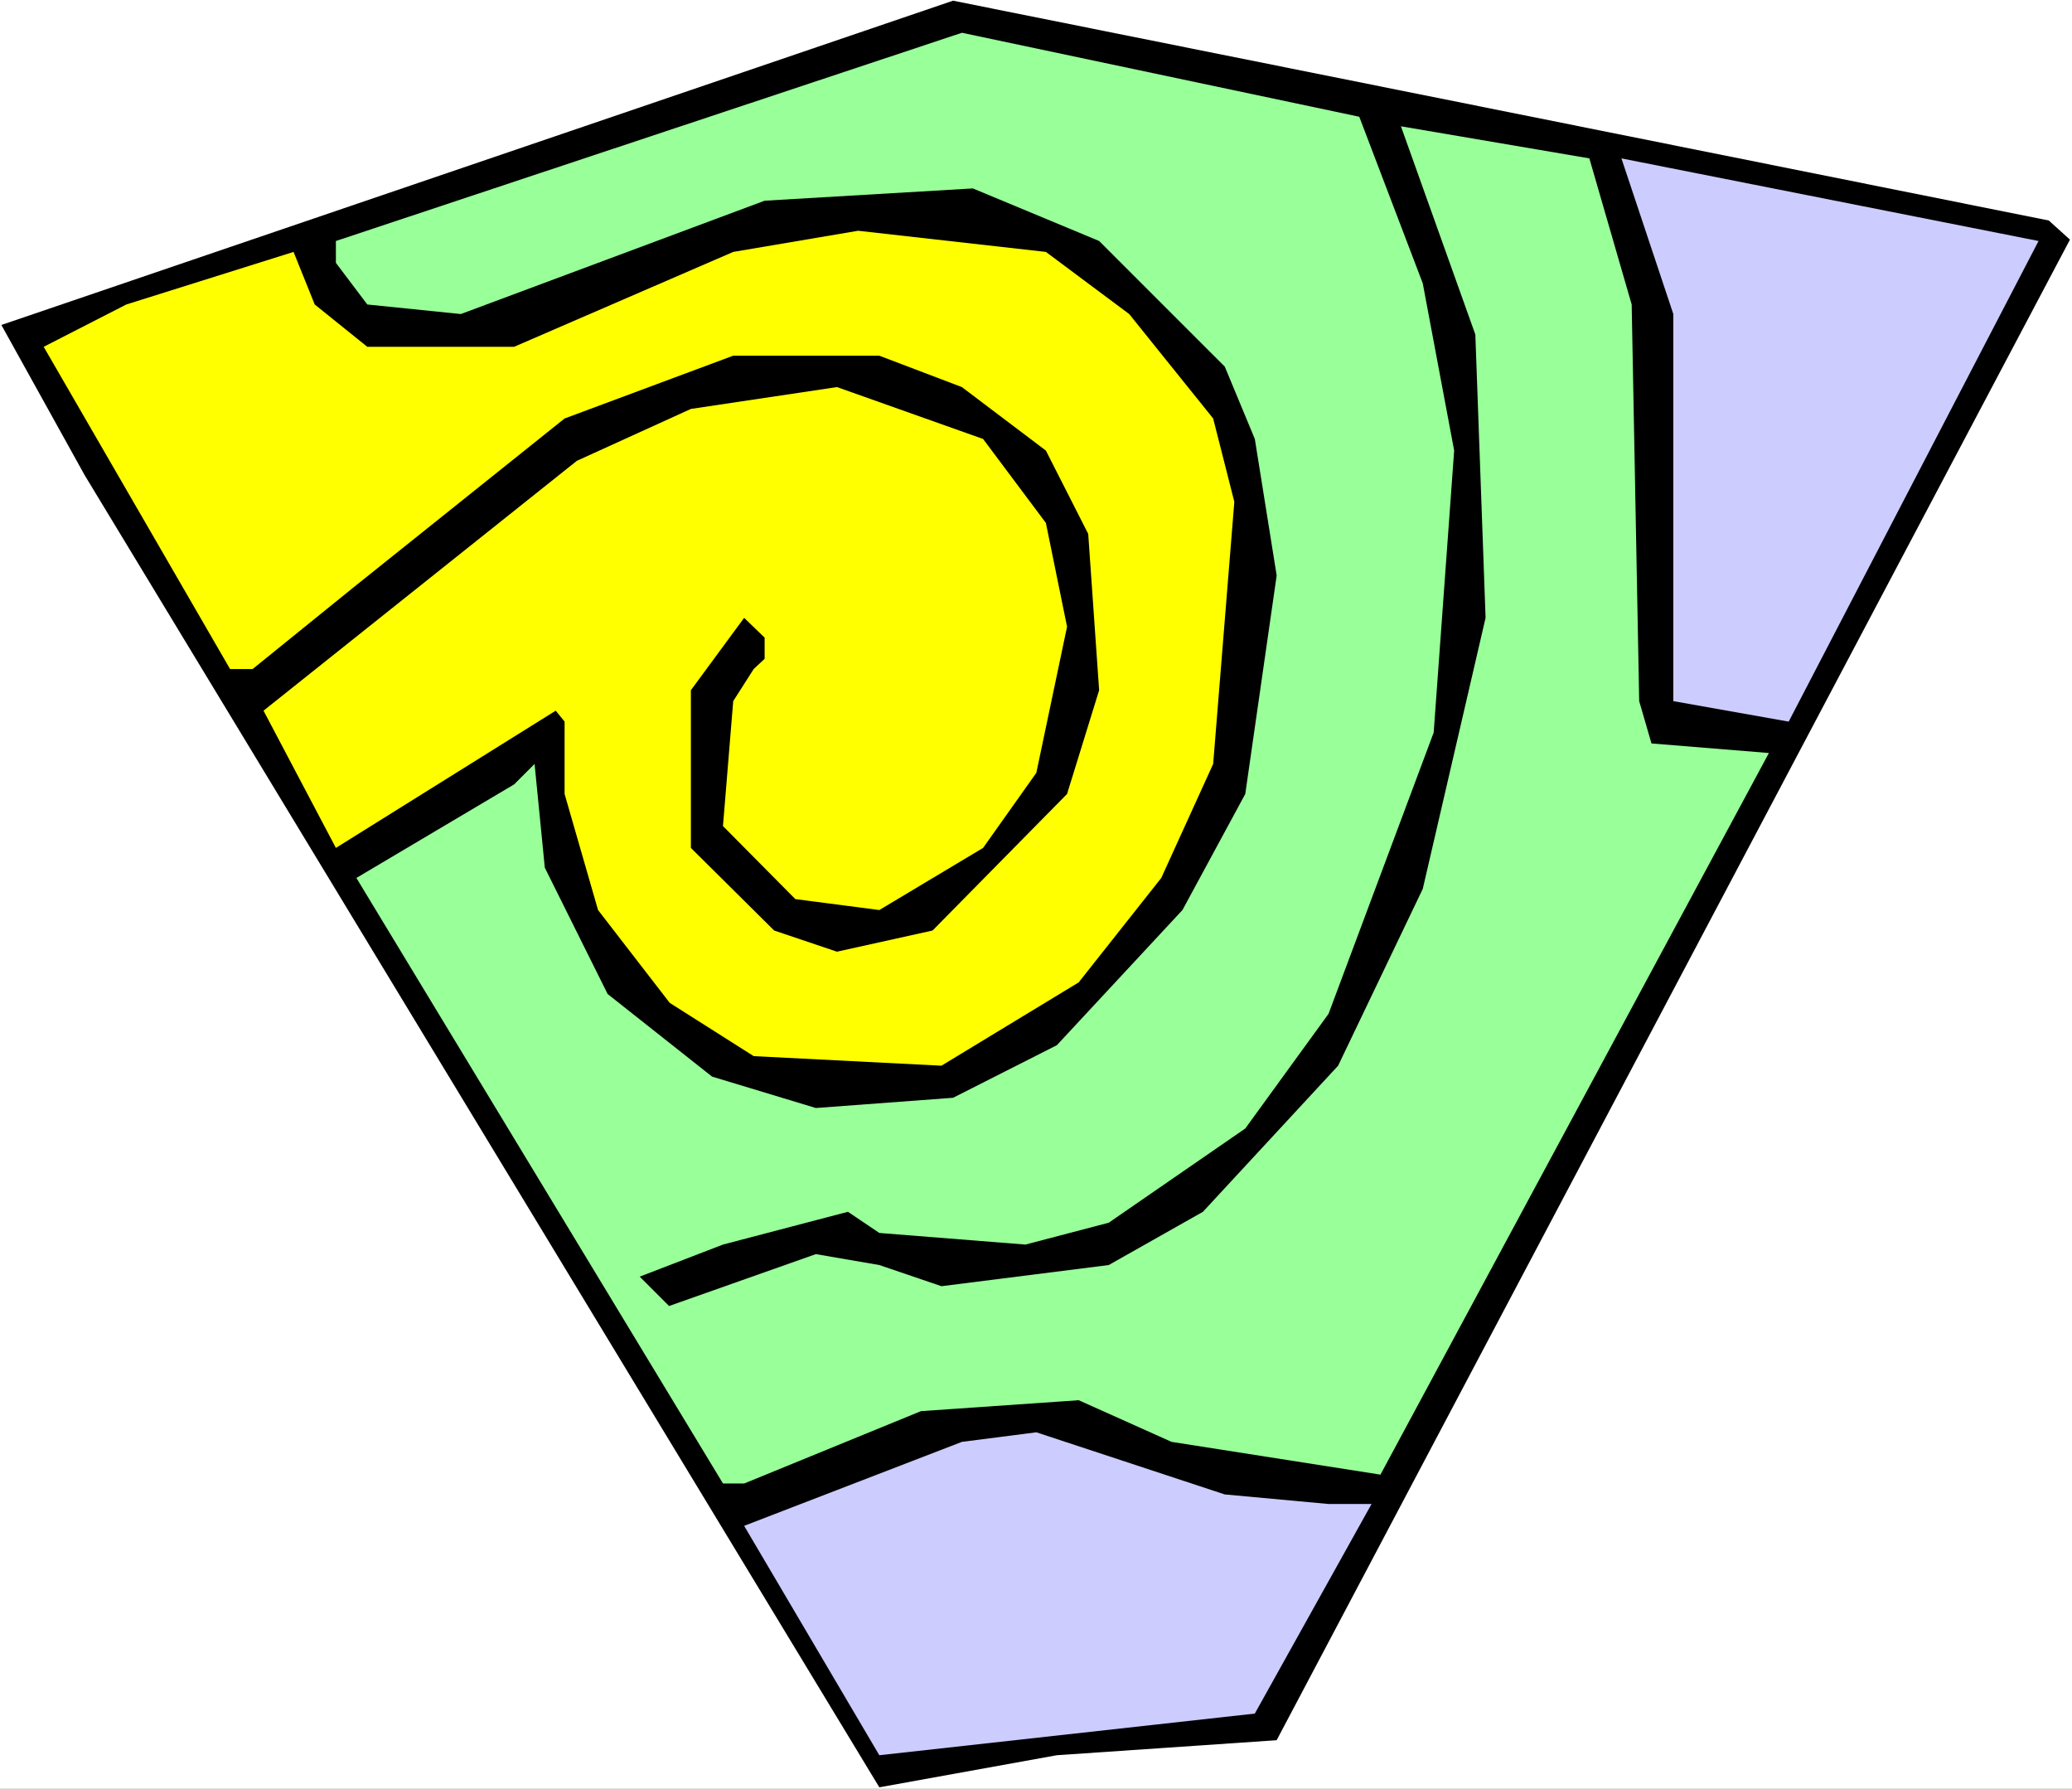 <?xml version="1.0" encoding="UTF-8" standalone="no"?>
<svg
   version="1.0"
   width="129.766mm"
   height="111.994mm"
   id="svg6"
   sodipodi:docname="Background 864.wmf"
   xmlns:inkscape="http://www.inkscape.org/namespaces/inkscape"
   xmlns:sodipodi="http://sodipodi.sourceforge.net/DTD/sodipodi-0.dtd"
   xmlns="http://www.w3.org/2000/svg"
   xmlns:svg="http://www.w3.org/2000/svg">
  <rect width="100%" height="100%" fill="#808080" stroke="none"/>
  <sodipodi:namedview
     id="namedview6"
     pagecolor="#ffffff"
     bordercolor="#000000"
     borderopacity="0.25"
     inkscape:showpageshadow="2"
     inkscape:pageopacity="0.0"
     inkscape:pagecheckerboard="0"
     inkscape:deskcolor="#d1d1d1"
     inkscape:document-units="mm" />
  <defs
     id="defs1">
    <pattern
       id="WMFhbasepattern"
       patternUnits="userSpaceOnUse"
       width="6"
       height="6"
       x="0"
       y="0" />
  </defs>
  <path
     style="fill:#ffffff;fill-opacity:1;fill-rule:evenodd;stroke:none"
     d="M 0,423.284 H 490.455 V 0 H 0 Z"
     id="path1" />
  <path
     style="fill:#000000;fill-opacity:1;fill-rule:evenodd;stroke:none"
     d="M 489.971,56.707 302.192,411.813 250.157,415.368 208.141,422.961 20.038,112.445 0.323,76.902 225.593,0.162 484.961,52.183 Z"
     id="path2" />
  <path
     style="fill:#99ff99;fill-opacity:1;fill-rule:evenodd;stroke:none"
     d="m 336.774,67.047 7.434,39.582 -4.848,66.724 -24.886,66.562 -19.715,27.142 -32.32,22.295 -19.715,5.17 -34.582,-2.747 -7.434,-5.008 -29.573,7.755 -19.715,7.593 6.949,6.947 34.744,-12.278 15.029,2.585 14.706,5.008 39.592,-5.008 22.301,-12.602 31.997,-34.574 20.038,-41.844 14.867,-64.139 -2.424,-67.047 -17.614,-49.275 44.602,7.593 10.019,34.574 1.778,93.866 2.909,10.017 27.795,2.262 -91.95,170.768 -49.45,-7.755 -21.978,-9.855 -37.33,2.585 -41.854,17.125 h -5.01 l -86.779,-143.303 37.33,-22.134 4.848,-4.847 2.424,24.557 14.867,29.888 24.725,19.549 24.563,7.432 32.482,-2.423 24.563,-12.44 29.734,-31.989 14.867,-27.465 7.434,-51.699 -5.171,-32.312 L 289.91,86.757 260.176,57.03 230.28,44.59 180.992,47.498 109.08,74.317 86.941,72.055 79.507,62.2 v -5.17 L 227.694,7.755 321.745,27.627 Z"
     id="path3" />
  <path
     style="fill:#ccccff;fill-opacity:1;fill-rule:evenodd;stroke:none"
     d="m 423.392,170.768 -27.31,-4.847 V 74.317 l -12.282,-36.835 98.737,19.549 z"
     id="path4" />
  <path
     style="fill:#ffff00;fill-opacity:1;fill-rule:evenodd;stroke:none"
     d="m 267.286,74.317 19.877,24.718 5.01,19.71 -5.01,62.039 -12.282,26.98 -19.554,24.718 -32.482,19.71 -44.44,-2.262 -19.877,-12.602 -16.968,-21.972 -7.918,-27.465 v -17.125 l -2.101,-2.585 -52.035,32.473 -17.13,-32.473 74.174,-59.131 26.987,-12.278 34.582,-5.17 34.582,12.278 14.867,19.872 5.01,24.557 -7.272,34.574 -12.605,17.771 -24.563,14.702 -19.877,-2.585 -17.13,-17.287 2.424,-29.565 4.848,-7.593 2.586,-2.423 v -5.008 l -4.848,-4.685 -12.605,17.125 V 200.656 l 19.715,19.549 14.867,5.008 22.624,-5.008 31.835,-32.312 7.595,-24.557 -2.586,-36.997 -10.019,-19.71 -19.877,-15.025 -19.554,-7.432 H 173.558 L 133.643,99.036 84.355,138.456 59.792,158.328 H 54.459 L 10.342,82.072 29.896,72.055 69.488,59.615 74.498,72.055 86.941,82.072 h 34.744 l 51.874,-22.457 29.573,-5.008 44.44,5.008 z"
     id="path5" />
  <path
     style="fill:#ccccff;fill-opacity:1;fill-rule:evenodd;stroke:none"
     d="m 314.473,355.914 h 10.181 l -27.634,49.599 -88.88,9.855 -31.997,-54.284 51.55,-19.872 17.614,-2.262 44.602,14.702 z"
     id="path6" />
</svg>
